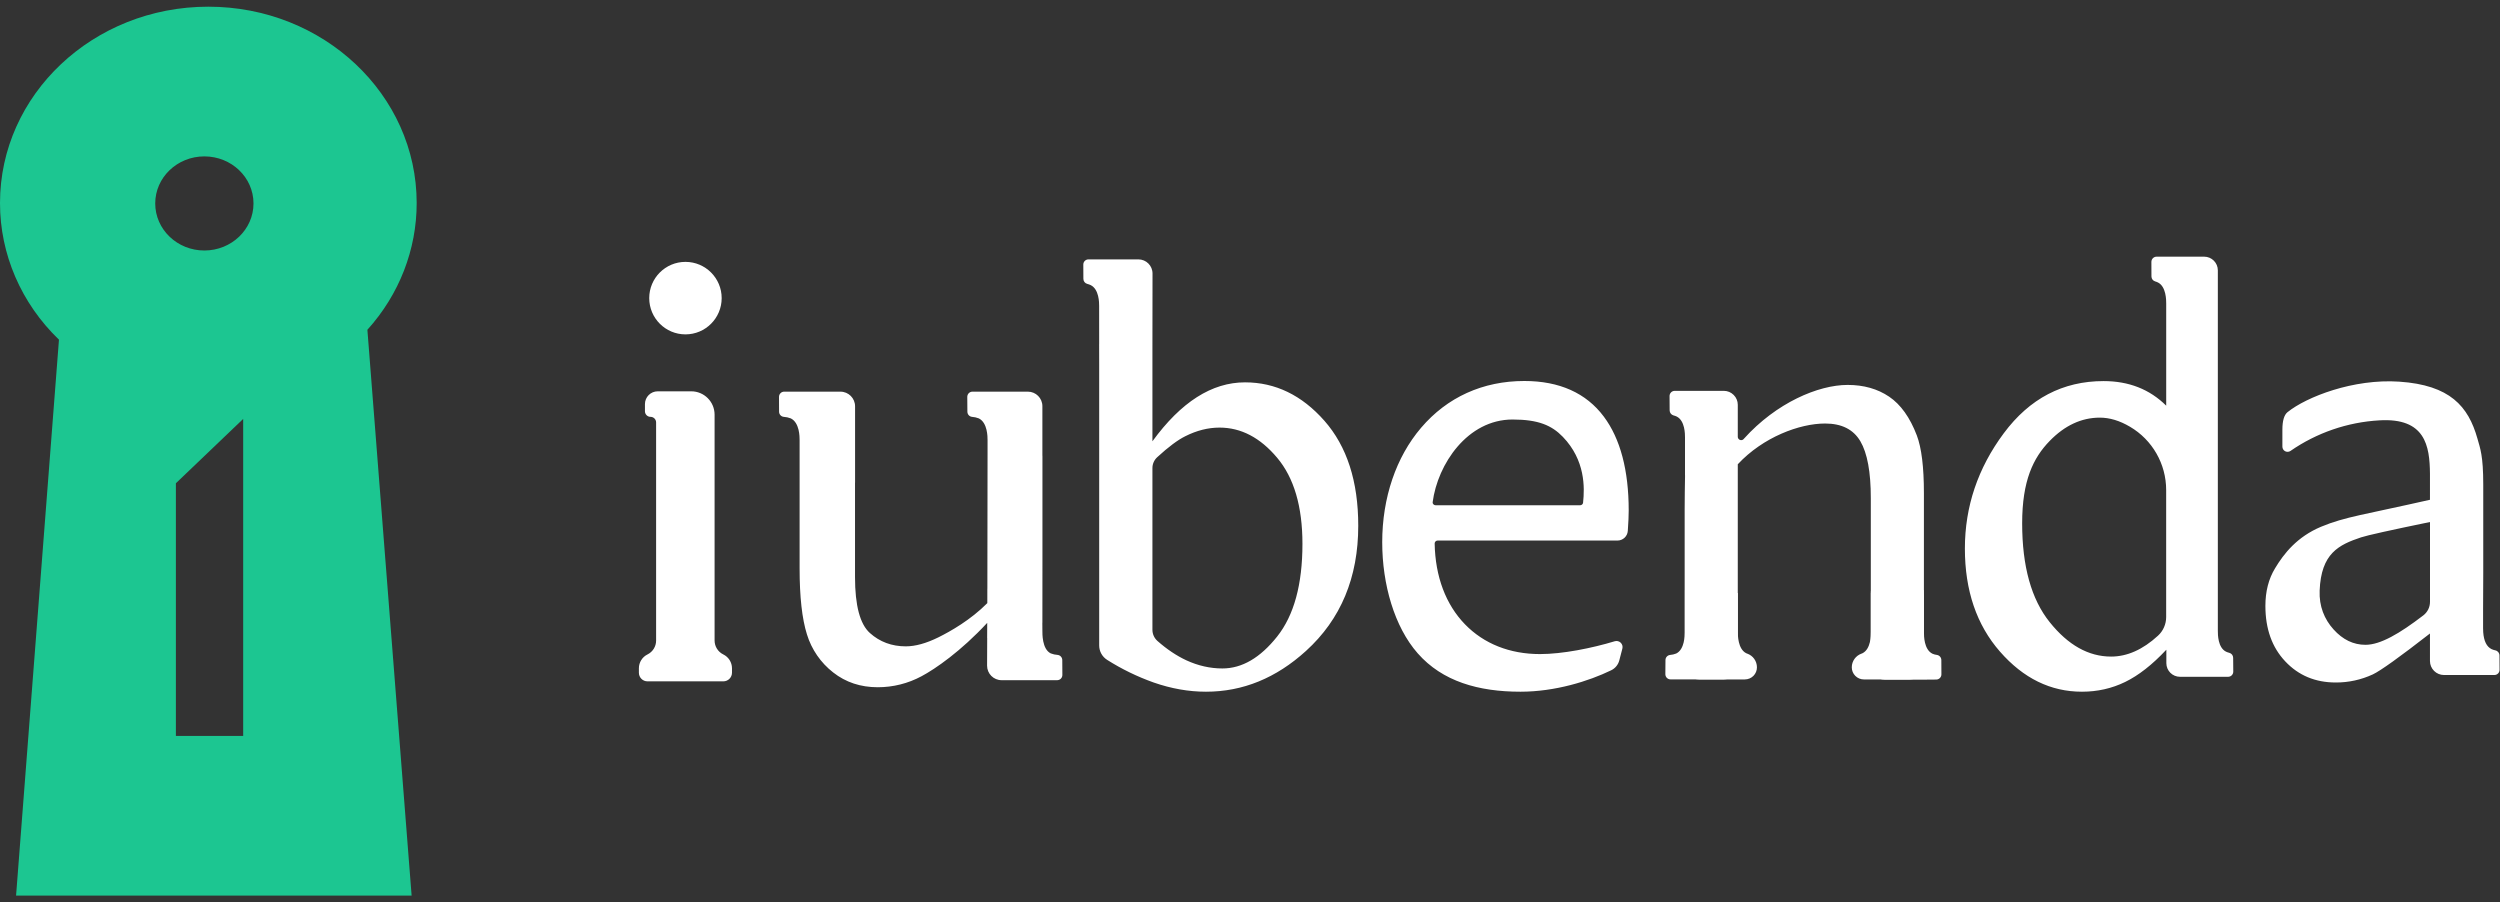 <svg width="133" height="48" viewBox="0 0 133 48" fill="none" xmlns="http://www.w3.org/2000/svg">
<rect x="0" y="0" width="133" height="48" fill="#333333" stroke="none"/>
<g clip-path="url(#clip0_10023_248)">
<path d="M11.083 0.356C17.207 0.356 22.167 5.03 22.167 10.8C22.17 13.274 21.239 15.668 19.545 17.544L21.898 47.645H0.855L3.137 18.071C1.126 16.135 -0.001 13.523 8.41281e-07 10.802C8.41281e-07 5.03 4.961 0.356 11.083 0.356ZM9.357 25.71V39.153H12.937V22.287L9.357 25.71ZM10.872 8.32C9.428 8.32 8.258 9.44 8.258 10.823C8.258 12.205 9.428 13.327 10.872 13.327C12.316 13.326 13.486 12.205 13.486 10.823C13.486 9.44 12.316 8.32 10.872 8.32Z" fill="#1CC691"/>
<path d="M52.52 33.136C51.125 34.642 49.757 35.589 49.024 35.977C48.308 36.362 47.508 36.562 46.696 36.561C45.785 36.561 44.994 36.3 44.324 35.773C43.662 35.258 43.175 34.551 42.929 33.749C42.669 32.921 42.539 31.754 42.539 30.242V23.412C42.539 23.24 42.539 22.491 42.072 22.259C41.951 22.212 41.823 22.184 41.693 22.176C41.553 22.161 41.448 22.044 41.447 21.904L41.443 21.114C41.443 20.962 41.564 20.837 41.716 20.836H44.71C45.142 20.836 45.49 21.186 45.49 21.616V25.679H45.487V30.703C45.487 32.214 45.752 33.205 46.278 33.676C46.806 34.149 47.443 34.386 48.189 34.386C48.697 34.386 49.275 34.225 49.921 33.907C50.565 33.588 51.636 32.982 52.525 32.086L52.526 31.321H52.528L52.538 24.109V23.41C52.538 23.24 52.538 22.491 52.075 22.259C51.958 22.213 51.834 22.185 51.707 22.176C51.569 22.16 51.466 22.043 51.465 21.904L51.459 21.114C51.459 20.962 51.58 20.837 51.733 20.836H54.684C55.109 20.836 55.455 21.182 55.455 21.608V24.225C55.457 24.242 55.458 24.26 55.458 24.278V29.676C55.458 30.928 55.458 32.078 55.455 33.128H55.452L55.455 33.535C55.455 33.706 55.434 34.528 55.898 34.76C56.017 34.806 56.141 34.834 56.268 34.842C56.407 34.857 56.512 34.975 56.513 35.114L56.518 35.908C56.518 35.981 56.49 36.051 56.439 36.104C56.387 36.156 56.317 36.185 56.244 36.186H53.284C52.858 36.186 52.513 35.84 52.513 35.414V35.411L52.519 33.941H52.516L52.52 33.136ZM58.476 18.308L58.474 16.274C58.474 16.11 58.474 15.389 58.023 15.167C57.966 15.14 57.906 15.119 57.845 15.104C57.722 15.073 57.637 14.964 57.636 14.838L57.632 14.075C57.631 14.002 57.66 13.932 57.711 13.88C57.762 13.828 57.832 13.799 57.905 13.799H60.564C60.977 13.799 61.314 14.134 61.314 14.55L61.309 18.458V23.477C62.831 21.386 64.471 20.341 66.234 20.341C67.848 20.341 69.254 21.021 70.457 22.383C71.657 23.746 72.259 25.606 72.259 27.969C72.259 30.725 71.332 32.947 69.478 34.63C67.888 36.076 66.114 36.799 64.158 36.799C63.242 36.799 62.312 36.636 61.369 36.307C60.505 35.999 59.678 35.597 58.903 35.107C58.638 34.941 58.477 34.651 58.477 34.339V19.381C58.477 19.1 58.477 18.744 58.474 18.309L58.476 18.308ZM61.573 34.096C62.074 34.539 62.59 34.885 63.119 35.131C63.742 35.417 64.381 35.562 65.032 35.562C66.074 35.562 67.044 34.996 67.942 33.867C68.841 32.737 69.29 31.093 69.29 28.934C69.29 26.947 68.841 25.417 67.942 24.35C67.044 23.282 66.023 22.748 64.879 22.748C64.273 22.748 63.666 22.901 63.06 23.206C62.658 23.404 62.158 23.777 61.563 24.324C61.401 24.473 61.308 24.683 61.309 24.903V33.507C61.309 33.731 61.405 33.945 61.573 34.096ZM92.45 31.458V24.699C93.797 23.254 95.738 22.531 97.096 22.531C97.975 22.531 98.6 22.844 98.971 23.474C99.341 24.102 99.527 25.11 99.527 26.5V31.458H99.522V35.408C99.522 35.822 99.858 36.158 100.272 36.158H102.355C102.528 36.158 102.747 36.156 103.013 36.152C103.164 36.149 103.285 36.025 103.283 35.874L103.279 35.113C103.278 34.977 103.178 34.862 103.044 34.842C102.961 34.833 102.88 34.81 102.803 34.776C102.355 34.553 102.355 33.826 102.355 33.659V31.608H102.352V26.231C102.352 24.853 102.227 23.83 101.975 23.164C101.61 22.207 101.118 21.52 100.504 21.104C99.887 20.687 99.151 20.478 98.294 20.478C96.728 20.478 94.496 21.432 92.779 23.338C92.774 23.344 92.769 23.35 92.764 23.356C92.715 23.412 92.635 23.431 92.565 23.404C92.495 23.377 92.449 23.309 92.45 23.235V22.633V22.636V21.535C92.45 21.338 92.372 21.15 92.232 21.011C92.093 20.871 91.905 20.793 91.708 20.793H89.095C89.022 20.793 88.952 20.822 88.9 20.874C88.849 20.926 88.82 20.996 88.82 21.07L88.825 21.834C88.827 21.958 88.91 22.066 89.03 22.1C89.088 22.114 89.145 22.133 89.199 22.159C89.642 22.38 89.642 23.1 89.642 23.265V23.301C89.639 23.465 89.639 23.628 89.642 23.792V25.294H89.645C89.636 25.852 89.624 26.468 89.624 27.083V32.753C89.624 32.756 89.624 32.76 89.624 32.763V33.651C89.624 33.817 89.624 34.542 89.177 34.766C89.07 34.808 88.958 34.835 88.844 34.844C88.707 34.861 88.603 34.977 88.603 35.116L88.597 35.867C88.597 36.019 88.718 36.143 88.871 36.144H91.702C92.116 36.144 92.45 35.809 92.45 35.397V31.457V31.458ZM132.1 32.394V33.418C132.102 33.489 132.104 33.56 132.107 33.631C132.14 34.102 132.288 34.402 132.548 34.532C132.614 34.563 132.683 34.586 132.755 34.6C132.88 34.627 132.971 34.737 132.972 34.866L132.976 35.635C132.977 35.707 132.948 35.778 132.897 35.829C132.846 35.881 132.776 35.91 132.703 35.911H130.022C129.609 35.911 129.274 35.576 129.274 35.163V33.702C127.661 34.956 126.648 35.682 126.236 35.877C125.618 36.164 124.944 36.312 124.262 36.309C123.174 36.309 122.279 35.933 121.575 35.185C120.87 34.438 120.519 33.455 120.519 32.234C120.519 31.463 120.69 30.796 121.034 30.232C121.503 29.449 122.208 28.556 123.48 28.023C124.752 27.491 125.842 27.368 129.274 26.588V25.197C129.261 23.719 129.025 22.215 126.579 22.363C124.884 22.46 123.249 23.023 121.853 23.99C121.769 24.047 121.66 24.053 121.569 24.006C121.479 23.958 121.423 23.864 121.423 23.762V22.861C121.423 22.385 121.515 22.074 121.696 21.927C122.707 21.112 125.205 20.139 127.64 20.304C130.341 20.486 131.314 21.613 131.8 23.334C131.948 23.86 132.109 24.244 132.109 25.775V30.49C132.109 31.154 132.106 31.788 132.1 32.392V32.394ZM129.276 27.771C127.151 28.209 125.927 28.481 125.607 28.588C124.421 28.985 123.482 29.438 123.405 31.421C123.372 32.249 123.652 32.938 124.144 33.484C124.636 34.031 125.202 34.304 125.843 34.304C126.64 34.304 127.664 33.702 128.921 32.738C129.145 32.566 129.276 32.3 129.276 32.018V27.771ZM117.99 33.58V33.588C117.99 33.749 117.99 34.452 118.423 34.668C118.472 34.693 118.53 34.712 118.598 34.73C118.719 34.76 118.804 34.869 118.804 34.996L118.81 35.729C118.811 35.802 118.782 35.872 118.731 35.924C118.68 35.976 118.61 36.005 118.537 36.005H115.974C115.575 36.005 115.25 35.681 115.25 35.281V34.569L115.242 34.572C114.498 35.366 113.771 35.934 113.06 36.28C112.349 36.626 111.583 36.799 110.761 36.799C109.095 36.799 107.643 36.088 106.398 34.665C105.154 33.243 104.532 31.414 104.532 29.183C104.532 26.95 105.221 24.906 106.598 23.053C107.974 21.2 109.746 20.274 111.911 20.274C113.255 20.274 114.364 20.71 115.242 21.582V16.14C115.242 15.974 115.242 15.253 114.807 15.03C114.758 15.005 114.707 14.986 114.655 14.971C114.538 14.937 114.457 14.83 114.457 14.708L114.454 13.933C114.454 13.781 114.575 13.657 114.727 13.655H117.262C117.664 13.655 117.989 13.981 117.989 14.383V33.535L117.99 33.58ZM113.316 22.703C112.768 22.379 112.231 22.218 111.71 22.218C110.733 22.218 109.842 22.637 109.045 23.456C108.166 24.358 107.579 25.572 107.579 27.839C107.579 30.13 108.067 31.883 109.045 33.1C110.021 34.319 111.11 34.93 112.31 34.93C113.165 34.93 113.997 34.56 114.806 33.818C115.083 33.564 115.24 33.205 115.24 32.828V26.067C115.24 24.684 114.508 23.403 113.316 22.703ZM75.423 34.758C74.181 33.346 73.534 31.087 73.534 28.847C73.534 26.483 74.269 24.319 75.603 22.757C76.991 21.129 78.89 20.269 81.093 20.269C82.961 20.269 84.384 20.907 85.324 22.165C86.202 23.339 86.647 25.02 86.647 27.16C86.647 27.418 86.632 27.78 86.599 28.243C86.58 28.532 86.34 28.757 86.049 28.757H76.482C76.44 28.757 76.399 28.774 76.368 28.804C76.339 28.834 76.323 28.875 76.324 28.917C76.357 30.675 76.915 32.16 77.938 33.214C78.943 34.25 80.323 34.797 81.928 34.797C83.125 34.797 84.693 34.483 85.903 34.115C86.015 34.081 86.137 34.11 86.221 34.191C86.306 34.272 86.34 34.392 86.31 34.505L86.147 35.132C86.088 35.361 85.931 35.553 85.719 35.657C84.522 36.239 82.732 36.799 80.892 36.799C78.658 36.799 76.738 36.254 75.423 34.758ZM76.216 26.721C76.213 26.763 76.229 26.804 76.261 26.833C76.291 26.863 76.333 26.88 76.376 26.88H84.06C84.142 26.88 84.211 26.821 84.219 26.747C84.307 25.94 84.341 24.482 83.143 23.24C82.552 22.629 81.839 22.318 80.468 22.318C78.074 22.318 76.482 24.684 76.216 26.722V26.721Z" fill="white"/>
<path d="M99.533 31.55V33.622C99.533 33.79 99.533 34.523 99.087 34.751C99.07 34.759 99.052 34.766 99.035 34.772C98.725 34.88 98.516 35.172 98.515 35.5C98.514 35.671 98.581 35.835 98.702 35.956C98.823 36.078 98.986 36.146 99.157 36.146H101.602C101.799 36.146 101.989 36.068 102.128 35.929C102.268 35.789 102.346 35.6 102.346 35.403V31.398L99.533 31.55ZM92.453 31.55V33.622C92.453 33.79 92.453 34.523 92.897 34.751C92.915 34.759 92.933 34.766 92.951 34.772C93.261 34.881 93.468 35.17 93.469 35.5C93.47 35.671 93.403 35.835 93.283 35.956C93.162 36.077 92.999 36.145 92.828 36.146H90.384C89.973 36.146 89.64 35.813 89.639 35.403V31.398L92.453 31.55ZM38.016 22.06V34.074C38.016 34.39 38.196 34.678 38.48 34.816C38.763 34.954 38.942 35.241 38.942 35.556V35.784C38.942 36.041 38.736 36.248 38.48 36.248H34.447C34.194 36.248 33.989 36.043 33.989 35.79V35.553C33.989 35.24 34.166 34.953 34.447 34.816C34.727 34.678 34.905 34.392 34.905 34.08V22.474C34.905 22.31 34.773 22.177 34.61 22.176C34.531 22.177 34.455 22.146 34.399 22.09C34.343 22.034 34.311 21.958 34.311 21.879V21.498C34.311 21.123 34.615 20.818 34.991 20.818H36.775C37.46 20.818 38.016 21.374 38.016 22.06Z" fill="white"/>
<path d="M36.466 17.789C37.53 17.789 38.393 16.925 38.393 15.86C38.393 14.795 37.53 13.932 36.466 13.932C35.401 13.932 34.539 14.795 34.539 15.86C34.539 16.925 35.401 17.789 36.466 17.789Z" fill="white"/>
</g>
<defs>
<clipPath id="clip0_10023_248">
<rect width="133" height="47.289" fill="white" transform="translate(0 0.356)"/>
</clipPath>
</defs>
</svg>
